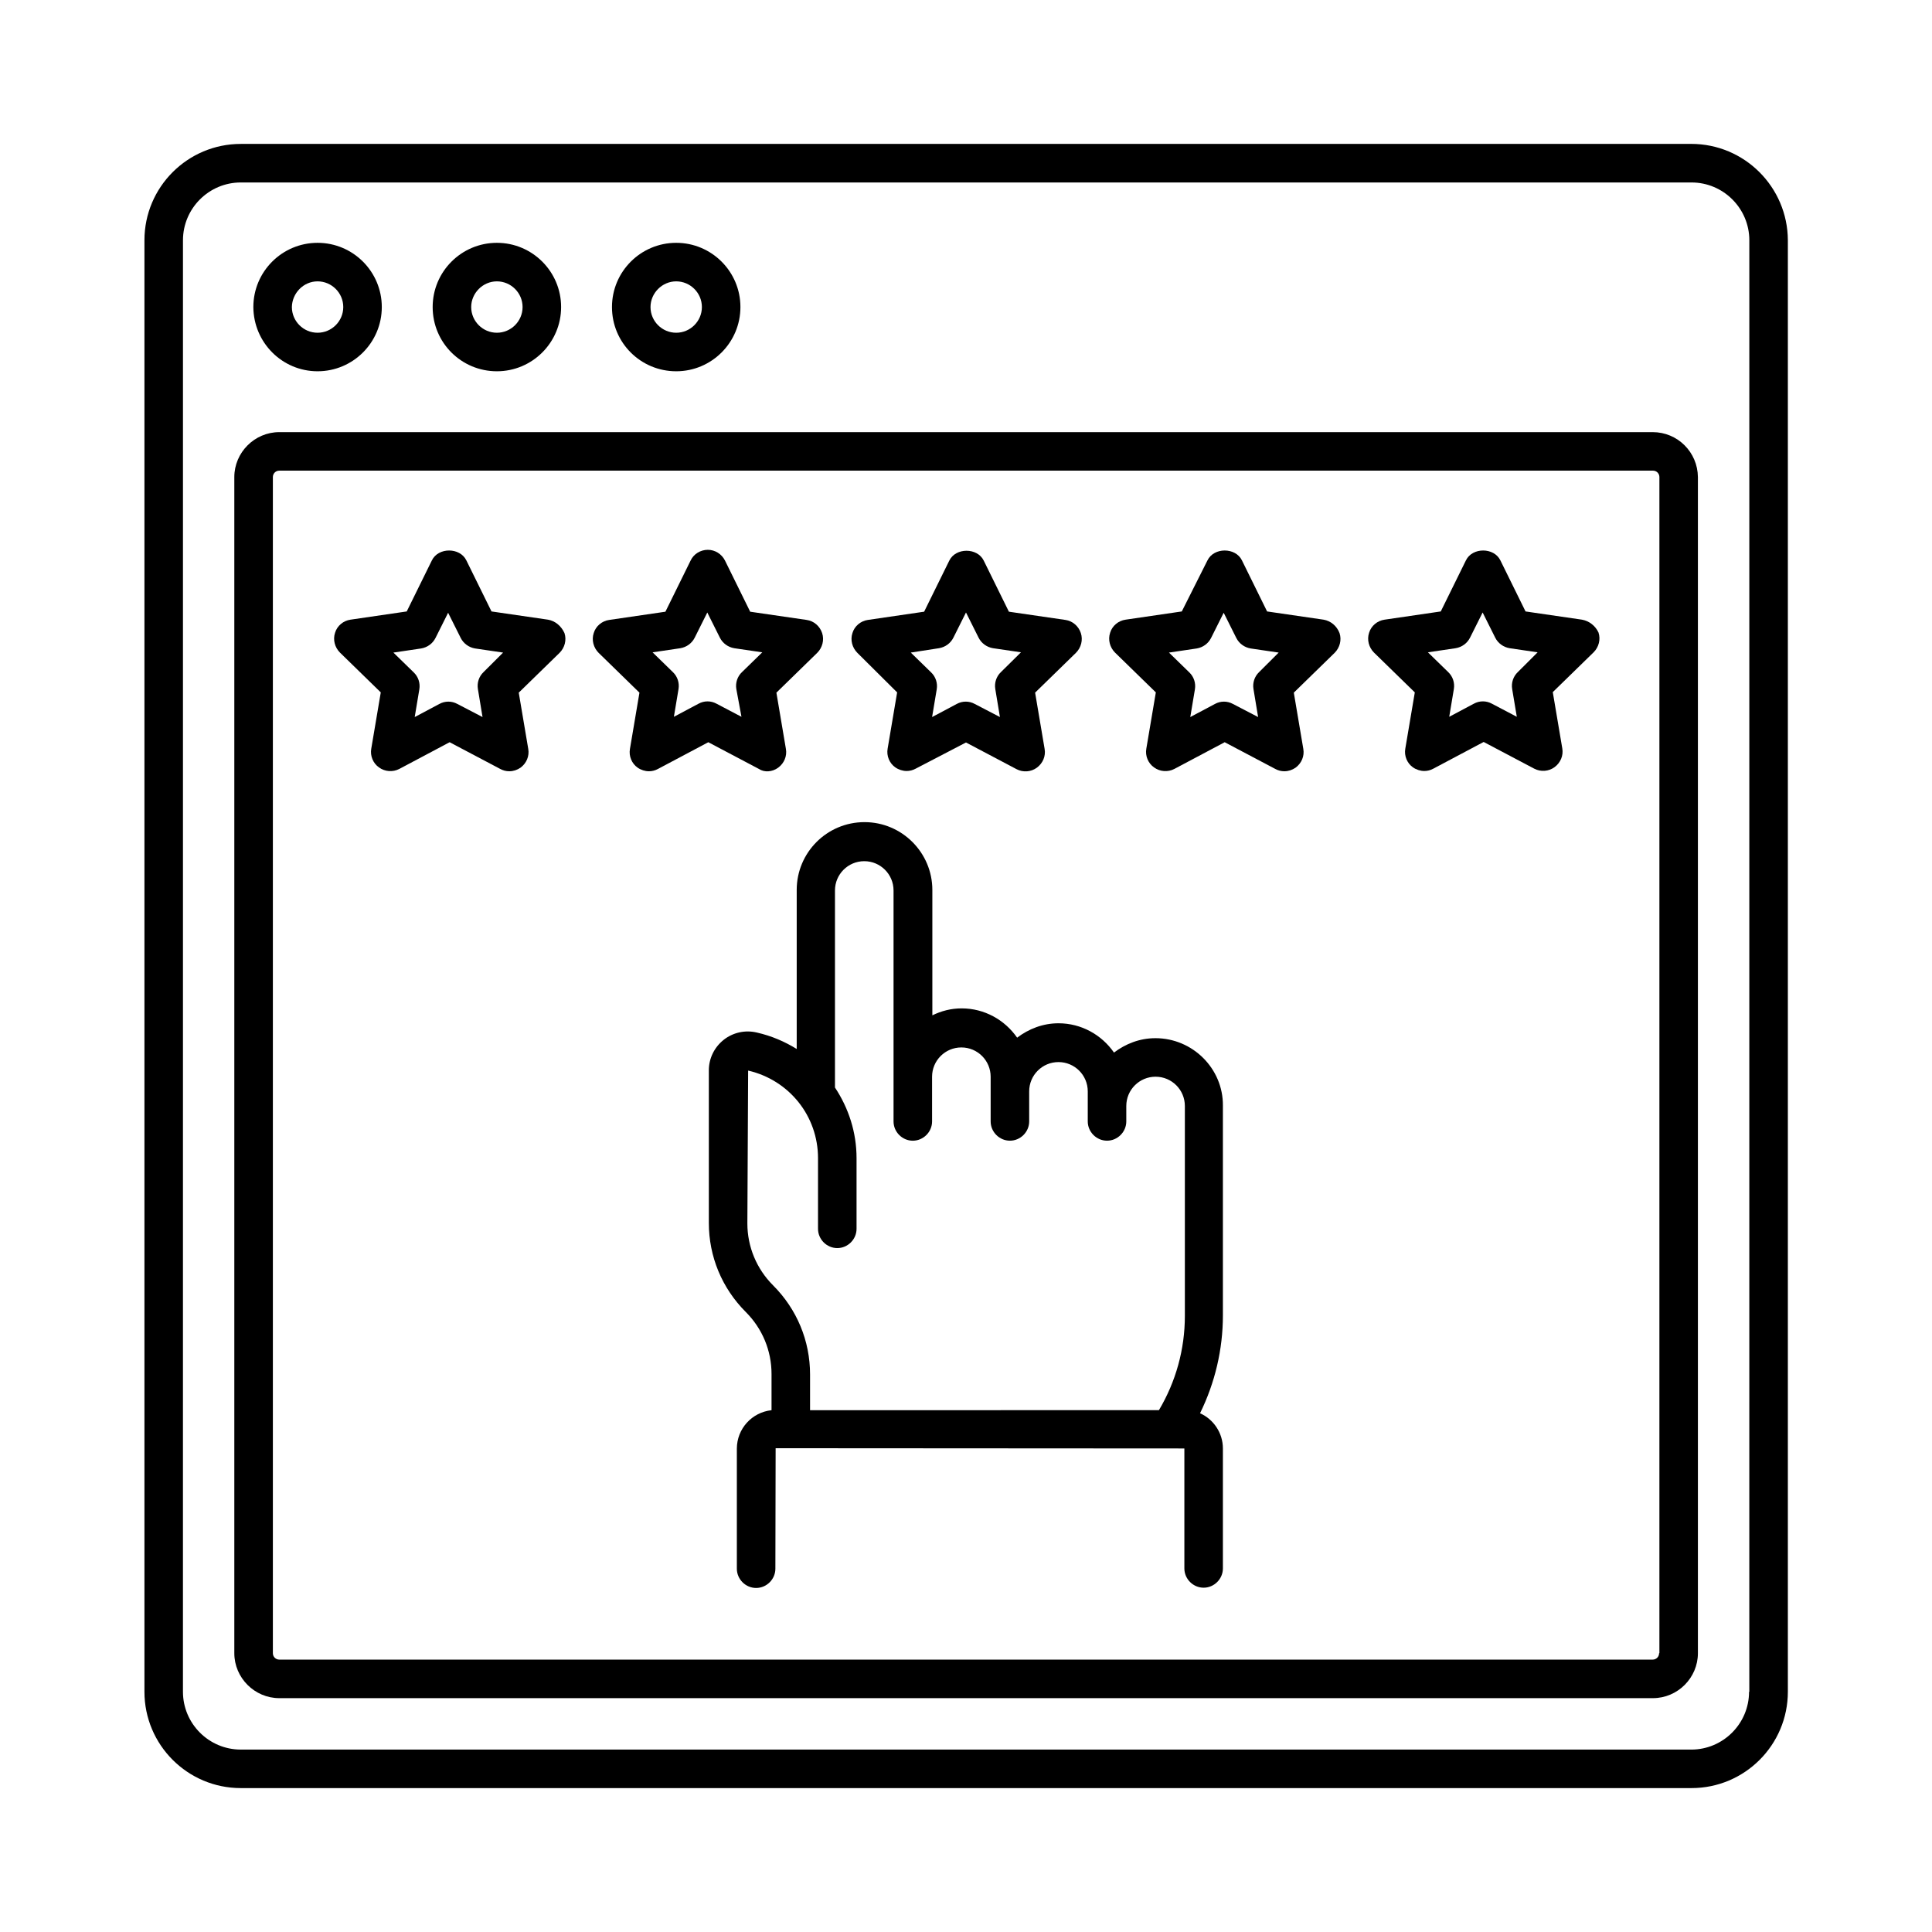 <?xml version="1.0" encoding="UTF-8"?>
<!-- Uploaded to: SVG Find, www.svgfind.com, Generator: SVG Find Mixer Tools -->
<svg fill="#000000" width="800px" height="800px" version="1.1" viewBox="144 144 512 512" xmlns="http://www.w3.org/2000/svg">
 <g>
  <path d="m592.2 182.14h-384.39c-14.094 0-25.531 11.438-25.531 25.527v384.66c0 14.098 11.438 25.535 25.531 25.535h384.46c14.094 0 25.531-11.438 25.531-25.531v-384.67c-0.066-14.09-11.504-25.527-25.598-25.527zm15.316 410.2c0 8.441-6.875 15.32-15.32 15.32l-384.39-0.004c-8.441 0-15.32-6.875-15.32-15.32l0.004-384.66c0-8.441 6.875-15.32 15.32-15.32h384.46c8.441 0 15.32 6.875 15.32 15.32l-0.004 384.67z"/>
  <path d="m581.98 258.52h-363.97c-6.535 0-11.914 5.379-11.914 11.914v311.68c0 6.535 5.379 11.914 11.914 11.914h364.04c6.535 0 11.914-5.379 11.914-11.914v-311.68c-0.066-6.606-5.379-11.914-11.98-11.914zm1.699 323.59c0 0.953-0.75 1.703-1.703 1.703h-363.96c-0.953 0-1.703-0.75-1.703-1.703v-311.68c0-0.953 0.75-1.703 1.703-1.703h364.04c0.953 0 1.703 0.75 1.703 1.703v311.68z"/>
  <path d="m228.16 242.39c9.395 0 17.02-7.625 17.02-17.02 0-9.395-7.625-17.02-17.02-17.02-9.395 0-17.02 7.625-17.02 17.02 0.066 9.465 7.691 17.02 17.02 17.02zm0-23.828c3.746 0 6.809 3.062 6.809 6.809 0 3.746-3.062 6.809-6.809 6.809s-6.809-3.062-6.809-6.809c0.066-3.676 3.062-6.809 6.809-6.809z"/>
  <path d="m275.68 242.39c9.395 0 17.02-7.625 17.02-17.02 0-9.395-7.625-17.02-17.02-17.02-9.395 0-17.02 7.625-17.02 17.02 0 9.465 7.625 17.02 17.02 17.02zm0-23.828c3.746 0 6.809 3.062 6.809 6.809 0 3.746-3.062 6.809-6.809 6.809-3.746 0-6.809-3.062-6.809-6.809 0-3.676 3.066-6.809 6.809-6.809z"/>
  <path d="m323.2 242.39c9.395 0 17.02-7.625 17.02-17.02 0-9.395-7.625-17.02-17.02-17.02s-17.02 7.625-17.02 17.02c-0.004 9.465 7.621 17.02 17.02 17.02zm0-23.828c3.746 0 6.809 3.062 6.809 6.809 0 3.746-3.062 6.809-6.809 6.809s-6.809-3.062-6.809-6.809c0-3.676 3.062-6.809 6.809-6.809z"/>
  <path d="m289.23 308.22-14.977-2.18-6.672-13.547c-1.703-3.473-7.422-3.473-9.121 0l-6.672 13.547-14.91 2.18c-1.906 0.273-3.539 1.633-4.086 3.473-0.613 1.84-0.066 3.879 1.293 5.242l10.824 10.555-2.519 14.91c-0.34 1.906 0.477 3.879 2.043 4.969 1.566 1.156 3.676 1.293 5.379 0.41l13.344-7.082 13.414 7.082c0.75 0.41 1.566 0.613 2.383 0.613 1.09 0 2.109-0.34 2.996-0.953 1.566-1.156 2.383-3.062 2.043-4.969l-2.519-14.91 10.824-10.555c1.363-1.363 1.906-3.402 1.293-5.242-0.887-1.906-2.449-3.203-4.359-3.543zm-17.086 13.891c-1.227 1.156-1.77 2.859-1.496 4.492l1.227 7.422-6.672-3.473c-0.75-0.41-1.566-0.613-2.383-0.613s-1.633 0.203-2.383 0.613l-6.535 3.473 1.227-7.352c0.273-1.633-0.273-3.336-1.496-4.492l-5.379-5.242 7.352-1.09c1.633-0.273 3.062-1.293 3.812-2.793l3.336-6.672 3.336 6.672c0.75 1.496 2.18 2.519 3.812 2.793l7.422 1.09z"/>
  <path d="m350.23 347.44c1.566-1.156 2.383-3.062 2.043-4.969l-2.519-14.91 10.824-10.555c1.363-1.363 1.906-3.402 1.293-5.242-0.613-1.84-2.18-3.199-4.086-3.473l-14.977-2.18-6.672-13.547c-0.887-1.77-2.656-2.859-4.562-2.859s-3.746 1.09-4.562 2.859l-6.672 13.547-14.91 2.18c-1.906 0.273-3.539 1.633-4.086 3.473-0.613 1.84-0.066 3.879 1.293 5.242l10.824 10.555-2.519 14.91c-0.34 1.906 0.477 3.879 2.043 4.969 0.887 0.613 1.973 0.953 2.996 0.953 0.816 0 1.633-0.203 2.383-0.613l13.344-7.082 13.414 7.082c1.434 0.957 3.543 0.82 5.109-0.34zm-9.734-13.48-6.606-3.473c-0.75-0.41-1.566-0.613-2.383-0.613-0.816 0-1.633 0.203-2.383 0.613l-6.535 3.473 1.227-7.352c0.273-1.633-0.273-3.336-1.496-4.492l-5.379-5.242 7.352-1.09c1.633-0.273 3.062-1.293 3.812-2.793l3.336-6.672 3.336 6.672c0.75 1.496 2.18 2.519 3.812 2.793l7.422 1.09-5.379 5.242c-1.227 1.156-1.77 2.859-1.496 4.492z"/>
  <path d="m381.75 327.49-2.519 14.91c-0.34 1.906 0.477 3.879 2.043 4.969 0.887 0.613 1.973 0.953 2.996 0.953 0.816 0 1.633-0.203 2.383-0.613l13.344-6.945 13.414 7.082c1.703 0.887 3.812 0.75 5.379-0.41 1.566-1.156 2.383-3.062 2.043-4.969l-2.519-14.91 10.824-10.555c1.363-1.363 1.906-3.402 1.293-5.242-0.613-1.84-2.18-3.199-4.086-3.473l-14.977-2.18-6.672-13.547c-1.703-3.473-7.422-3.473-9.121 0l-6.672 13.547-14.91 2.18c-1.906 0.273-3.539 1.633-4.086 3.473-0.613 1.84-0.066 3.879 1.293 5.242zm11.098-11.711c1.633-0.273 3.062-1.293 3.812-2.793l3.336-6.672 3.336 6.672c0.75 1.496 2.18 2.519 3.812 2.793l7.422 1.09-5.309 5.242c-1.227 1.156-1.77 2.859-1.496 4.492l1.227 7.422-6.672-3.473c-0.75-0.41-1.566-0.613-2.383-0.613s-1.633 0.203-2.383 0.613l-6.535 3.473 1.227-7.352c0.273-1.633-0.273-3.336-1.496-4.492l-5.379-5.242z"/>
  <path d="m494.77 308.22-14.977-2.18-6.672-13.547c-1.703-3.473-7.422-3.473-9.121 0l-6.812 13.547-14.91 2.18c-1.906 0.273-3.539 1.633-4.086 3.473-0.613 1.84-0.066 3.879 1.293 5.242l10.824 10.555-2.519 14.91c-0.34 1.906 0.477 3.879 2.043 4.969 1.566 1.156 3.676 1.293 5.379 0.41l13.344-7.082 13.414 7.082c0.75 0.41 1.566 0.613 2.383 0.613 1.09 0 2.109-0.34 2.996-0.953 1.566-1.156 2.383-3.062 2.043-4.969l-2.519-14.91 10.824-10.555c1.363-1.363 1.906-3.402 1.293-5.242-0.746-1.906-2.312-3.203-4.219-3.543zm-17.09 13.891c-1.227 1.156-1.77 2.859-1.496 4.492l1.227 7.422-6.672-3.473c-0.75-0.41-1.566-0.613-2.383-0.613-0.816 0-1.633 0.203-2.383 0.613l-6.535 3.473 1.227-7.352c0.273-1.633-0.273-3.336-1.496-4.492l-5.379-5.242 7.352-1.09c1.633-0.273 3.062-1.293 3.812-2.793l3.336-6.672 3.336 6.672c0.75 1.496 2.18 2.519 3.812 2.793l7.422 1.09z"/>
  <path d="m563.26 308.22-14.977-2.18-6.672-13.547c-1.703-3.473-7.422-3.473-9.121 0l-6.672 13.547-14.91 2.18c-1.906 0.273-3.539 1.633-4.086 3.473-0.613 1.84-0.066 3.879 1.293 5.242l10.824 10.555-2.519 14.91c-0.34 1.906 0.477 3.879 2.043 4.969 0.887 0.613 1.973 0.953 2.996 0.953 0.816 0 1.633-0.203 2.383-0.613l13.344-7.082 13.414 7.082c1.703 0.887 3.812 0.75 5.379-0.41 1.566-1.156 2.383-3.062 2.043-4.969l-2.519-14.91 10.824-10.555c1.363-1.363 1.906-3.402 1.293-5.242-0.82-1.766-2.453-3.062-4.359-3.402zm-17.023 13.891c-1.227 1.156-1.77 2.859-1.496 4.492l1.227 7.352-6.606-3.473c-0.75-0.41-1.566-0.613-2.383-0.613-0.816 0-1.633 0.203-2.383 0.613l-6.535 3.473 1.227-7.352c0.273-1.633-0.273-3.336-1.496-4.492l-5.379-5.242 7.352-1.09c1.633-0.273 3.062-1.293 3.812-2.793l3.336-6.672 3.336 6.672c0.75 1.496 2.18 2.519 3.812 2.793l7.422 1.09z"/>
  <path d="m450.18 419.13c-4.152 0-7.898 1.496-10.961 3.812-3.269-4.699-8.645-7.762-14.707-7.762-4.152 0-7.898 1.496-10.961 3.812-3.269-4.699-8.645-7.762-14.707-7.762-2.793 0-5.379 0.68-7.762 1.84v-33.223c0-9.871-8.035-17.973-17.973-17.973-9.941 0-17.973 8.035-17.973 17.973v42.145c-3.199-1.973-6.672-3.473-10.555-4.356-3.133-0.75-6.398 0-8.852 1.973-2.449 1.973-3.879 4.902-3.879 8.035v40.441c0 8.918 3.473 17.293 9.805 23.625 4.356 4.356 6.809 10.211 6.809 16.406v9.602c-5.176 0.543-9.191 4.902-9.191 10.211v31.793c0 2.793 2.316 5.106 5.106 5.106 2.793 0 5.106-2.316 5.106-5.106l0.066-31.93 108.32 0.066v31.793c0 2.793 2.316 5.106 5.106 5.106 2.793 0 5.106-2.316 5.106-5.106v-31.793c0-4.152-2.519-7.762-6.059-9.328 3.949-8.035 6.059-16.883 6.059-25.938v-55.625c0.07-9.738-7.961-17.84-17.902-17.84zm-108.12 49.09 0.203-40.508c10.895 2.519 18.52 12.051 18.52 23.215v18.723c0 2.793 2.316 5.106 5.106 5.106 2.793 0 5.106-2.316 5.106-5.106v-18.723c0-6.875-2.109-13.277-5.719-18.723v-52.219c0-4.289 3.473-7.762 7.762-7.762 4.289 0 7.762 3.473 7.762 7.762v61.207c0 2.793 2.316 5.106 5.106 5.106 2.793 0 5.106-2.316 5.106-5.106v-11.848c0-4.289 3.473-7.762 7.762-7.762 4.289 0 7.762 3.473 7.762 7.762v11.844c0 2.793 2.316 5.106 5.106 5.106 2.793 0 5.106-2.316 5.106-5.106v-7.965c0-4.289 3.473-7.762 7.762-7.762 4.289 0 7.762 3.473 7.762 7.762v7.965c0 2.793 2.316 5.106 5.106 5.106 2.793 0 5.106-2.316 5.106-5.106v-4.086c0-4.289 3.473-7.762 7.762-7.762 4.289 0 7.762 3.473 7.762 7.762v55.625c0 8.852-2.383 17.43-6.875 24.984l-92.453 0.004v-9.465c0-8.918-3.473-17.293-9.805-23.625-4.356-4.356-6.809-10.211-6.809-16.406z"/>
 </g>
</svg>
